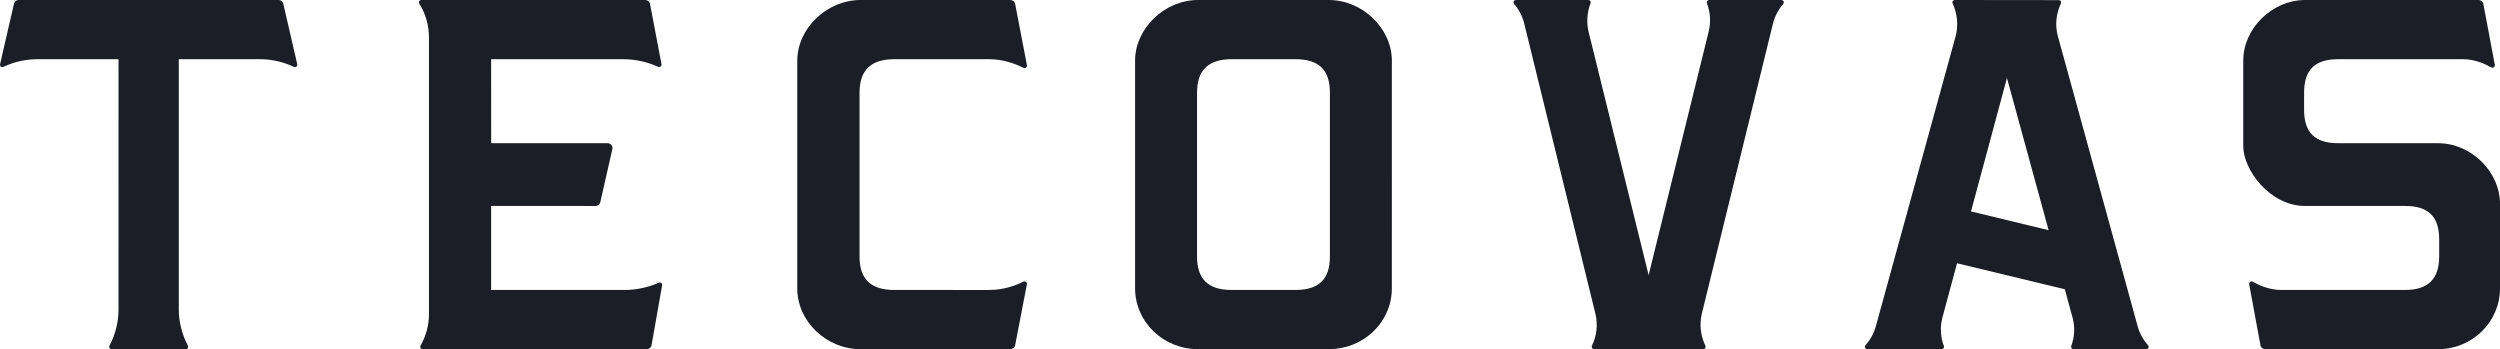 <svg xmlns="http://www.w3.org/2000/svg" fill="none" viewBox="0 0 358 50" height="50" width="358">
<path fill="#1B1D27" d="M190.292 0H171.565C166.759 0 162.545 4.064 162.545 8.694V41.304C162.545 46.1 166.591 50 171.565 50H190.294C192.703 50 194.967 49.096 196.671 47.453C198.374 45.81 199.311 43.627 199.311 41.305L199.313 8.694C199.313 4.063 195.098 0 190.292 0ZM190.441 36.739C190.441 40.003 188.866 41.523 185.485 41.523H176.374C174.678 41.523 173.456 41.137 172.635 40.345C171.816 39.553 171.417 38.374 171.417 36.739V13.261C171.417 10.042 173.041 8.476 176.379 8.476H185.48C188.864 8.476 190.441 9.996 190.441 13.261V36.739Z" clip-rule="evenodd" fill-rule="evenodd"></path>
<path fill="#1B1D27" d="M42.564 9.197L40.565 0.527C40.493 0.22 40.218 0.001 39.901 0.001L2.67 0C2.351 0 2.075 0.218 2.004 0.525L0.009 9.196C-0.054 9.472 0.232 9.698 0.489 9.575C2.001 8.856 3.667 8.479 5.348 8.479H16.973L16.971 44.321C16.972 46.117 16.52 47.907 15.676 49.503C15.556 49.729 15.719 50 15.977 50H26.612C26.869 50 27.031 49.729 26.911 49.502C26.06 47.9 25.603 46.1 25.603 44.294V8.477H37.211C38.897 8.477 40.566 8.855 42.084 9.576C42.342 9.699 42.628 9.473 42.564 9.197Z" clip-rule="evenodd" fill-rule="evenodd"></path>
<path fill="#1B1D27" d="M94.817 40.852C94.865 40.586 94.582 40.374 94.326 40.488C92.806 41.162 91.142 41.521 89.465 41.521H70.33V29.492L85.274 29.495C85.605 29.495 85.891 29.273 85.961 28.963L87.694 21.328C87.791 20.907 87.456 20.508 87.007 20.508H70.336L70.33 8.478H89.223C90.971 8.478 92.673 8.851 94.23 9.566C94.488 9.685 94.777 9.472 94.726 9.201L93.082 0.554C93.021 0.233 92.73 0 92.389 0H60.343C60.072 0 59.901 0.284 60.039 0.508C60.942 1.957 61.427 3.623 61.427 5.344V44.981C61.427 46.566 61.006 48.123 60.217 49.503C60.09 49.727 60.262 50 60.528 50H92.607C92.951 50 93.244 49.763 93.301 49.438L94.817 40.852Z" clip-rule="evenodd" fill-rule="evenodd"></path>
<path fill="#1B1D27" d="M145.367 49.447L147.053 40.698C147.106 40.421 146.802 40.206 146.542 40.337C145.632 40.796 143.844 41.524 141.678 41.524L128.08 41.522C126.369 41.522 125.139 41.136 124.314 40.345C123.489 39.552 123.087 38.373 123.087 36.738V13.261C123.087 10.043 124.719 8.478 128.074 8.478L141.658 8.477C143.803 8.477 145.623 9.237 146.547 9.709C146.808 9.841 147.112 9.626 147.059 9.348L145.367 0.554C145.305 0.233 145.013 0 144.673 0H123.239C118.405 0 114.168 4.063 114.168 8.694V41.304C114.168 46.018 118.32 50 123.236 50H144.673C145.013 50 145.305 49.767 145.367 49.447Z" clip-rule="evenodd" fill-rule="evenodd"></path>
<path fill="#1B1D27" d="M244.753 0C244.514 0 244.345 0.232 244.429 0.451C244.922 1.744 245.017 3.167 244.683 4.518L236.083 39.402L227.493 4.581C227.159 3.223 227.276 1.757 227.768 0.452C227.851 0.233 227.68 0.001 227.442 0.001H217.081C216.787 0.001 216.628 0.335 216.817 0.555C217.519 1.377 218.022 2.35 218.279 3.405L228.458 44.907C228.842 46.463 228.653 48.095 227.961 49.519C227.853 49.742 228.018 50 228.273 50H243.906C244.16 50 244.327 49.742 244.216 49.517C243.522 48.095 243.327 46.45 243.711 44.881L253.878 3.419C254.138 2.356 254.648 1.378 255.356 0.556C255.545 0.336 255.385 0.001 255.091 0.001L244.753 0Z" clip-rule="evenodd" fill-rule="evenodd"></path>
<path fill="#1B1D27" d="M296.794 45.499C297.162 46.843 297.086 48.259 296.601 49.55C296.519 49.768 296.69 49.999 296.931 49.999L307.339 50C307.639 50 307.796 49.66 307.599 49.44C306.905 48.666 306.392 47.741 306.116 46.737L294.691 5.207C294.258 3.629 294.423 1.957 295.125 0.495C295.232 0.272 295.063 0.017 294.809 0.017L279.932 3.21641e-06C279.677 -0.001 279.508 0.251 279.612 0.475C280.29 1.935 280.469 3.647 280.043 5.2L268.623 46.714C268.347 47.724 267.834 48.657 267.135 49.44C266.941 49.66 267.1 49.999 267.398 49.999L278.035 50C278.277 50 278.448 49.768 278.363 49.549C277.877 48.28 277.79 46.821 278.164 45.429L280.248 37.699L295.68 41.423L296.794 45.499ZM282.247 30.277L287.396 11.162L293.361 32.962L282.247 30.277Z" clip-rule="evenodd" fill-rule="evenodd"></path>
<path fill="#1B1D27" d="M349.143 49.998C354.028 49.998 358 46.098 358 41.302V29.202C358 24.57 353.861 20.507 349.143 20.507H334.819C331.494 20.507 329.945 18.987 329.945 15.725L329.947 13.259C329.947 9.997 331.494 8.477 334.819 8.477H352.7C354.416 8.477 355.926 9.178 356.747 9.65C357.002 9.795 357.312 9.579 357.258 9.296L355.615 0.552C355.556 0.232 355.269 0 354.937 0L330.096 0.001C325.372 0.001 321.233 4.062 321.233 8.695V20.939C321.233 24.304 325.038 29.494 330.096 29.494L344.416 29.491C347.741 29.491 349.291 31.011 349.291 34.274V36.738C349.291 39.956 347.698 41.52 344.422 41.521H326.633C324.943 41.521 323.419 40.816 322.59 40.345C322.337 40.201 322.025 40.414 322.079 40.697L323.698 49.445C323.757 49.766 324.042 50 324.376 50L349.143 49.998Z" clip-rule="evenodd" fill-rule="evenodd"></path>
</svg>
